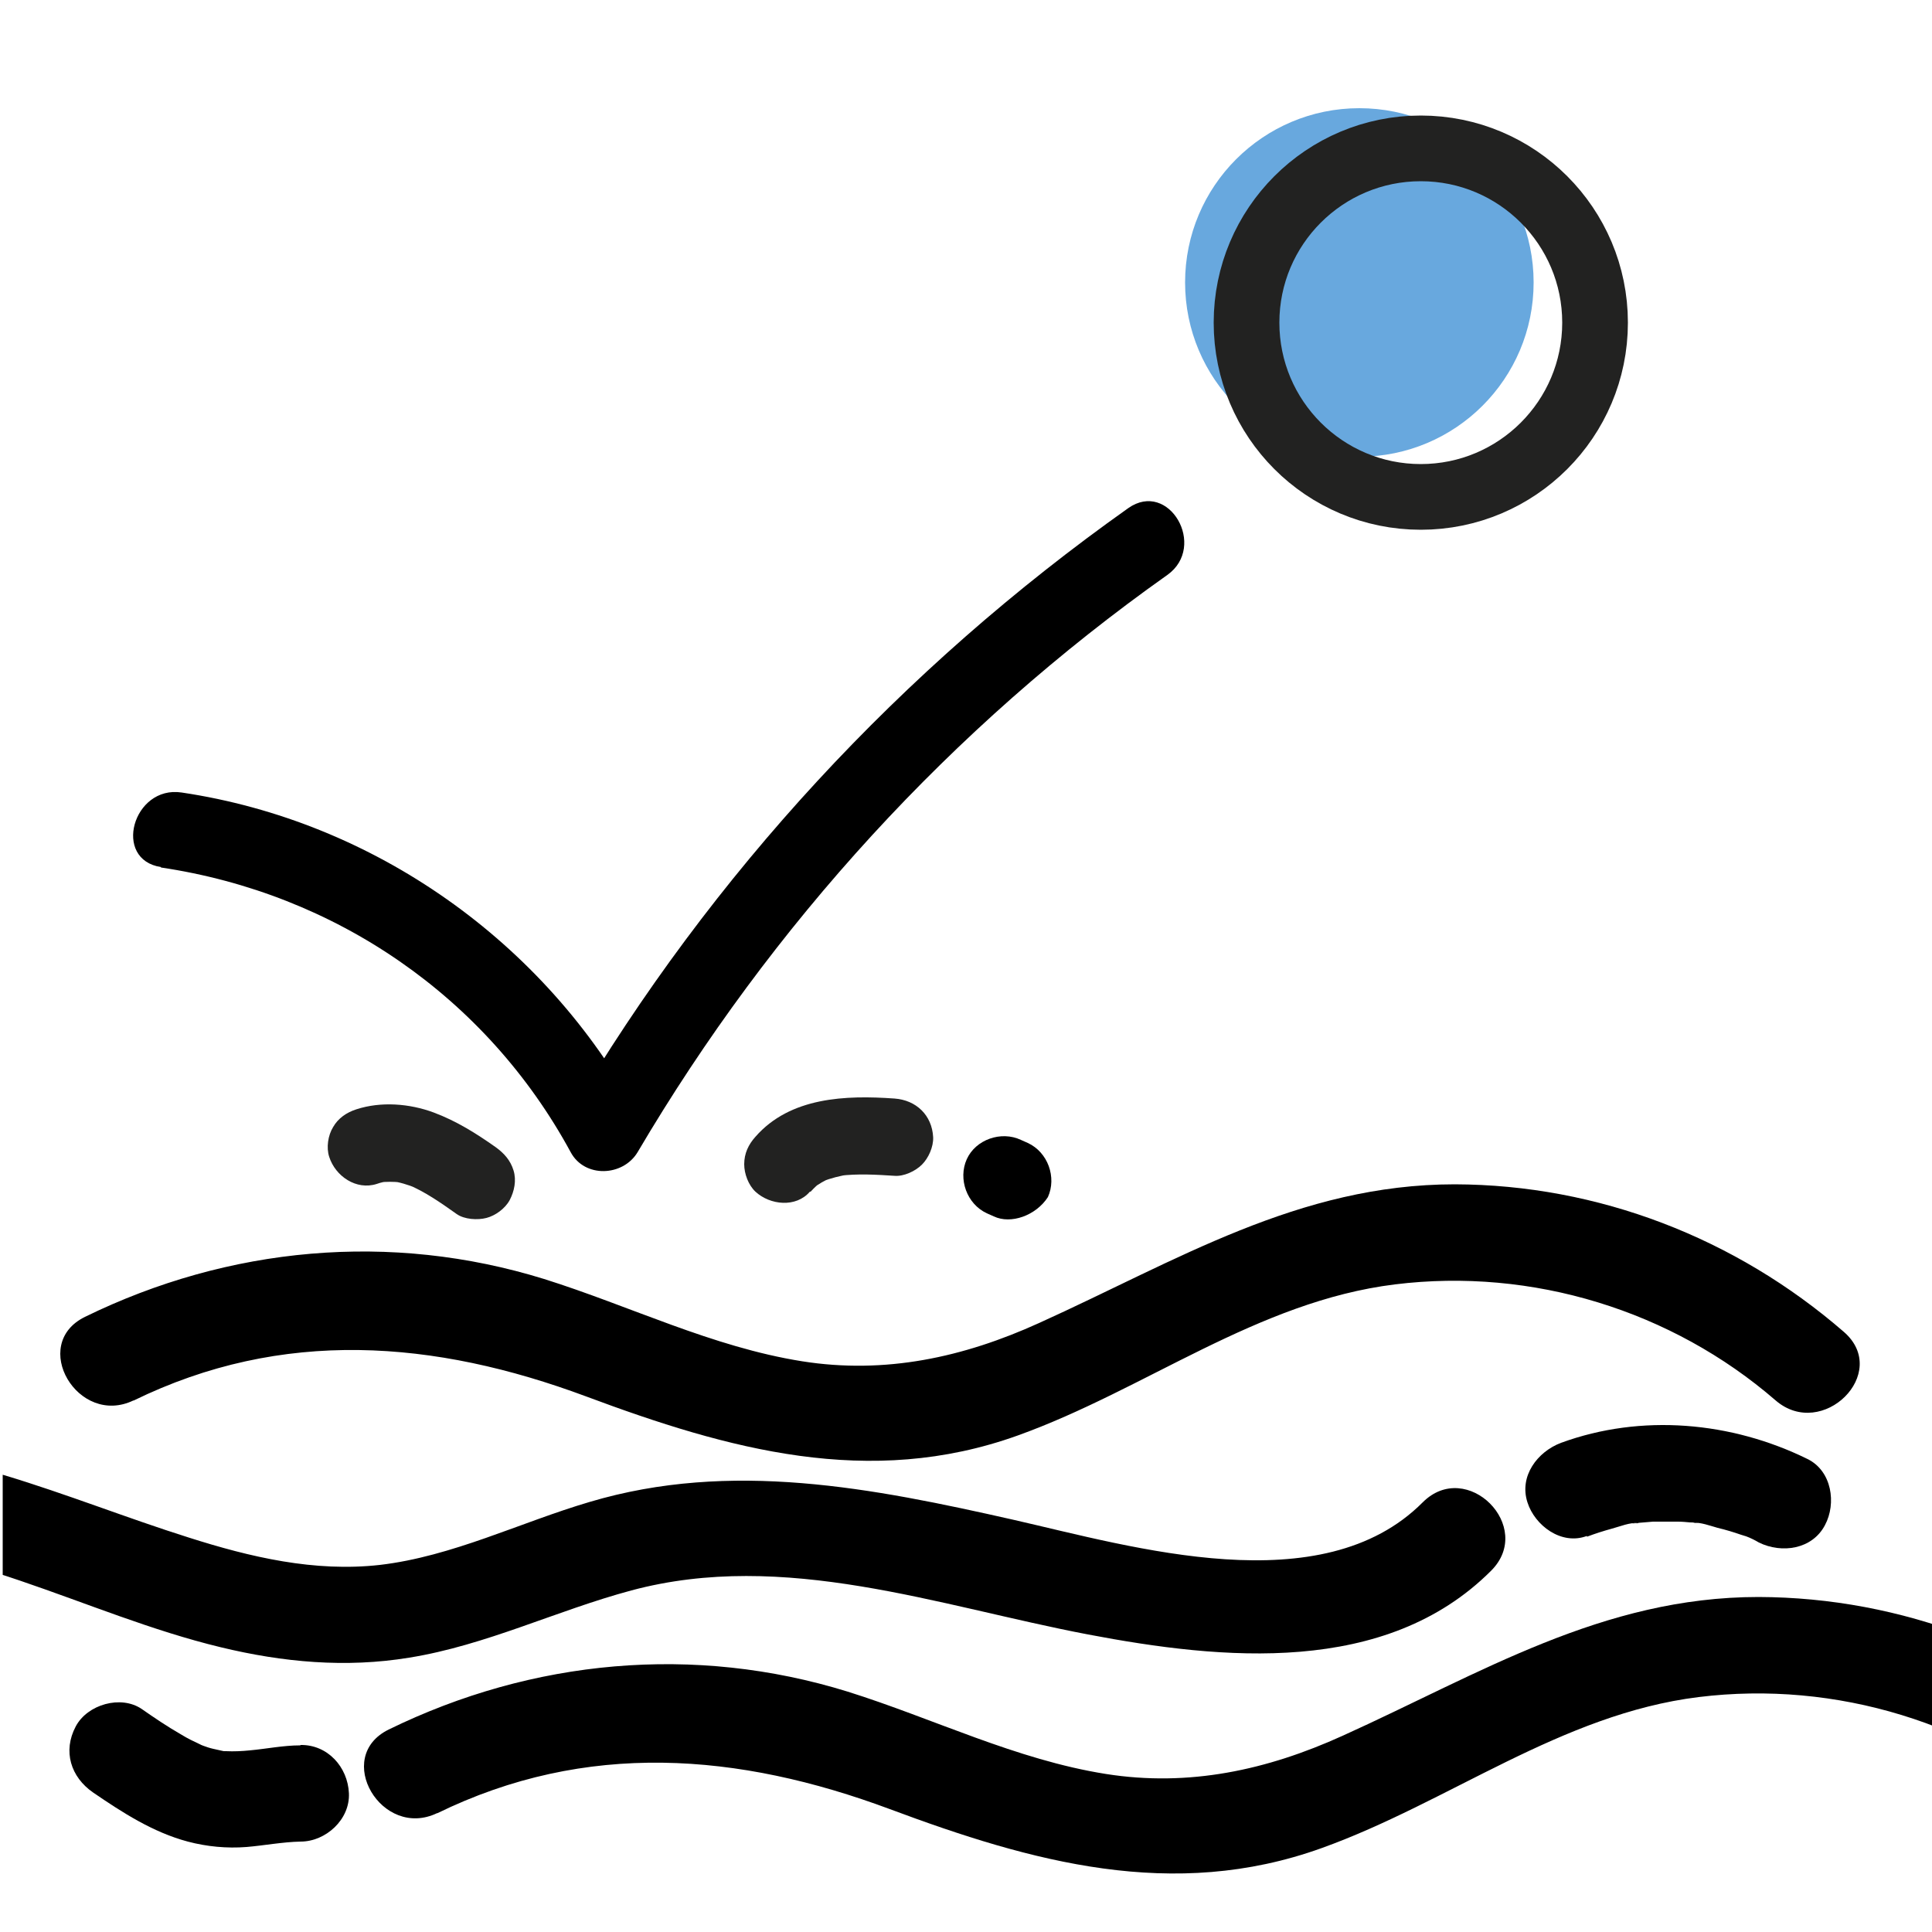 <?xml version="1.0" encoding="UTF-8"?>
<svg id="Réteg_1" data-name="Réteg 1" xmlns="http://www.w3.org/2000/svg" xmlns:xlink="http://www.w3.org/1999/xlink" viewBox="0 0 50 50">
  <defs>
    <style>
      .cls-1 {
        fill: #000;
      }

      .cls-1, .cls-2, .cls-3, .cls-4 {
        stroke-width: 0px;
      }

      .cls-2 {
        fill: #222221;
      }

      .cls-3, .cls-5 {
        fill: none;
      }

      .cls-5 {
        stroke: #222221;
        stroke-miterlimit: 10;
        stroke-width: 1.7px;
      }

      .cls-6 {
        clip-path: url(#clippath);
      }

      .cls-4 {
        fill: #68a8de;
      }
    </style>
    <clipPath id="clippath">
      <rect class="cls-3" x=".07" y=".28" width="49.93" height="49.11"/>
    </clipPath>
  </defs>
  <g class="cls-6">
    <path class="cls-1" d="M4.16,22.45c4.52.67,8.43,3.35,10.61,7.37.36.67,1.35.63,1.73,0,3.47-5.89,8.13-10.99,13.71-14.94,1.04-.74.04-2.47-1.01-1.73-5.86,4.15-10.78,9.46-14.43,15.65h1.73c-2.4-4.42-6.82-7.55-11.8-8.29-1.26-.19-1.8,1.74-.53,1.93h0Z"/>
    <path class="cls-2" d="M20.98,30.84c.08-.09.17-.17.26-.25l-.2.16c.15-.11.3-.2.47-.27l-.24.1c.23-.09.47-.15.72-.19l-.27.04c.48-.06.96-.03,1.43,0,.24.02.54-.12.71-.29s.3-.46.29-.71c-.03-.57-.44-.96-1-1-1.26-.09-2.7-.04-3.6.99-.18.2-.29.43-.29.71,0,.25.11.54.29.71.38.35,1.05.42,1.41,0h0Z"/>
    <path class="cls-2" d="M9.75,30.64c.11-.04.22-.06.34-.08l-.27.04c.18-.02.36-.02.55,0l-.27-.04c.23.03.46.1.68.19l-.24-.1c.46.19.87.48,1.28.77.2.14.54.16.77.1s.48-.24.6-.46c.12-.23.18-.51.1-.77s-.24-.44-.46-.6c-.51-.36-1.02-.68-1.61-.9-.62-.23-1.36-.29-2-.08-.25.08-.47.23-.6.46-.13.21-.18.53-.1.77.16.5.7.87,1.23.7h0Z"/>
    <circle class="cls-4" cx="35.18" cy="7.31" r="4.51"/>
    <circle class="cls-5" cx="36.77" cy="8.35" r="4.51"/>
    <path class="cls-1" d="M25.72,31.48l-.18-.08c-.52-.24-.75-.89-.52-1.4s.89-.74,1.4-.5l.18.08c.52.24.75.89.52,1.4-.31.48-.96.71-1.4.5Z"/>
    <path class="cls-1" d="M3.45,36.25c3.86-1.89,7.8-1.57,11.72-.11,3.67,1.37,7.33,2.39,11.17,1.01,3.31-1.19,6.2-3.47,9.76-3.91s7.17.68,9.85,3c1.21,1.05,2.99-.71,1.77-1.77-2.8-2.43-6.36-3.81-10.07-3.82-4.04,0-7.2,1.98-10.76,3.59-1.96.89-3.98,1.33-6.13.99-2.33-.37-4.45-1.43-6.68-2.13-3.97-1.23-8.16-.84-11.88.98-1.45.71-.18,2.86,1.26,2.16h0Z"/>
    <path class="cls-1" d="M-4.82,39.94c3.72-.16,7,1.84,10.53,2.69,1.61.39,3.24.54,4.88.27,1.99-.32,3.81-1.22,5.75-1.74,3.96-1.06,7.94.4,11.82,1.14,3.47.66,7.7,1.08,10.43-1.65,1.14-1.14-.63-2.91-1.77-1.77-2.61,2.62-7.48,1.16-10.6.45-3.63-.82-7.3-1.55-10.96-.46-1.8.53-3.55,1.41-5.43,1.63-1.69.19-3.35-.2-4.95-.71-3.2-1.01-6.27-2.5-9.7-2.35-1.6.07-1.61,2.57,0,2.5h0Z"/>
    <path class="cls-1" d="M11.31,46.93c3.86-1.89,7.8-1.57,11.72-.11,3.67,1.37,7.33,2.39,11.17,1.01,3.31-1.19,6.2-3.47,9.76-3.91s7.17.68,9.85,3c1.21,1.05,2.99-.71,1.77-1.77-2.8-2.43-6.36-3.81-10.07-3.82-4.04,0-7.2,1.98-10.76,3.59-1.96.89-3.98,1.33-6.13.99-2.33-.37-4.45-1.43-6.68-2.13-3.97-1.23-8.16-.84-11.88.98-1.45.71-.18,2.86,1.26,2.16h0Z"/>
    <path class="cls-1" d="M7.77,45.17c-.44,0-.87.09-1.31.13-.2.02-.41.03-.61.02-.05,0-.11,0-.16-.01.2.03.23.03.1.01-.09-.02-.18-.04-.27-.06s-.18-.05-.26-.08c-.05-.02-.1-.04-.15-.06.18.08.2.09.08.03-.17-.08-.34-.16-.5-.26-.35-.2-.69-.43-1.02-.66-.54-.37-1.41-.12-1.71.45-.34.64-.13,1.31.45,1.71.76.52,1.55,1.03,2.45,1.27.49.13,1.01.18,1.52.14.47-.04.93-.13,1.4-.14.65,0,1.28-.57,1.25-1.25s-.55-1.26-1.25-1.25h0Z"/>
    <path class="cls-1" d="M41.07,39.77c.21-.08.43-.15.65-.21.19-.05.48-.17.67-.14-.17.02-.2.03-.11.01.05,0,.09-.01.14-.02.12-.01.24-.02.36-.03.21,0,.43,0,.64,0,.11,0,.21.01.32.02.05,0,.09,0,.14.01.14.02.12.01-.06,0,.18-.02.45.08.63.13.21.05.41.11.61.18.06.02.46.14.13.04.11.04.23.1.33.16.59.29,1.38.18,1.71-.45.3-.56.18-1.4-.45-1.71-1.97-.97-4.3-1.18-6.38-.42-.61.23-1.09.86-.87,1.54.19.6.88,1.12,1.54.87h0Z"/>
  </g>
</svg>